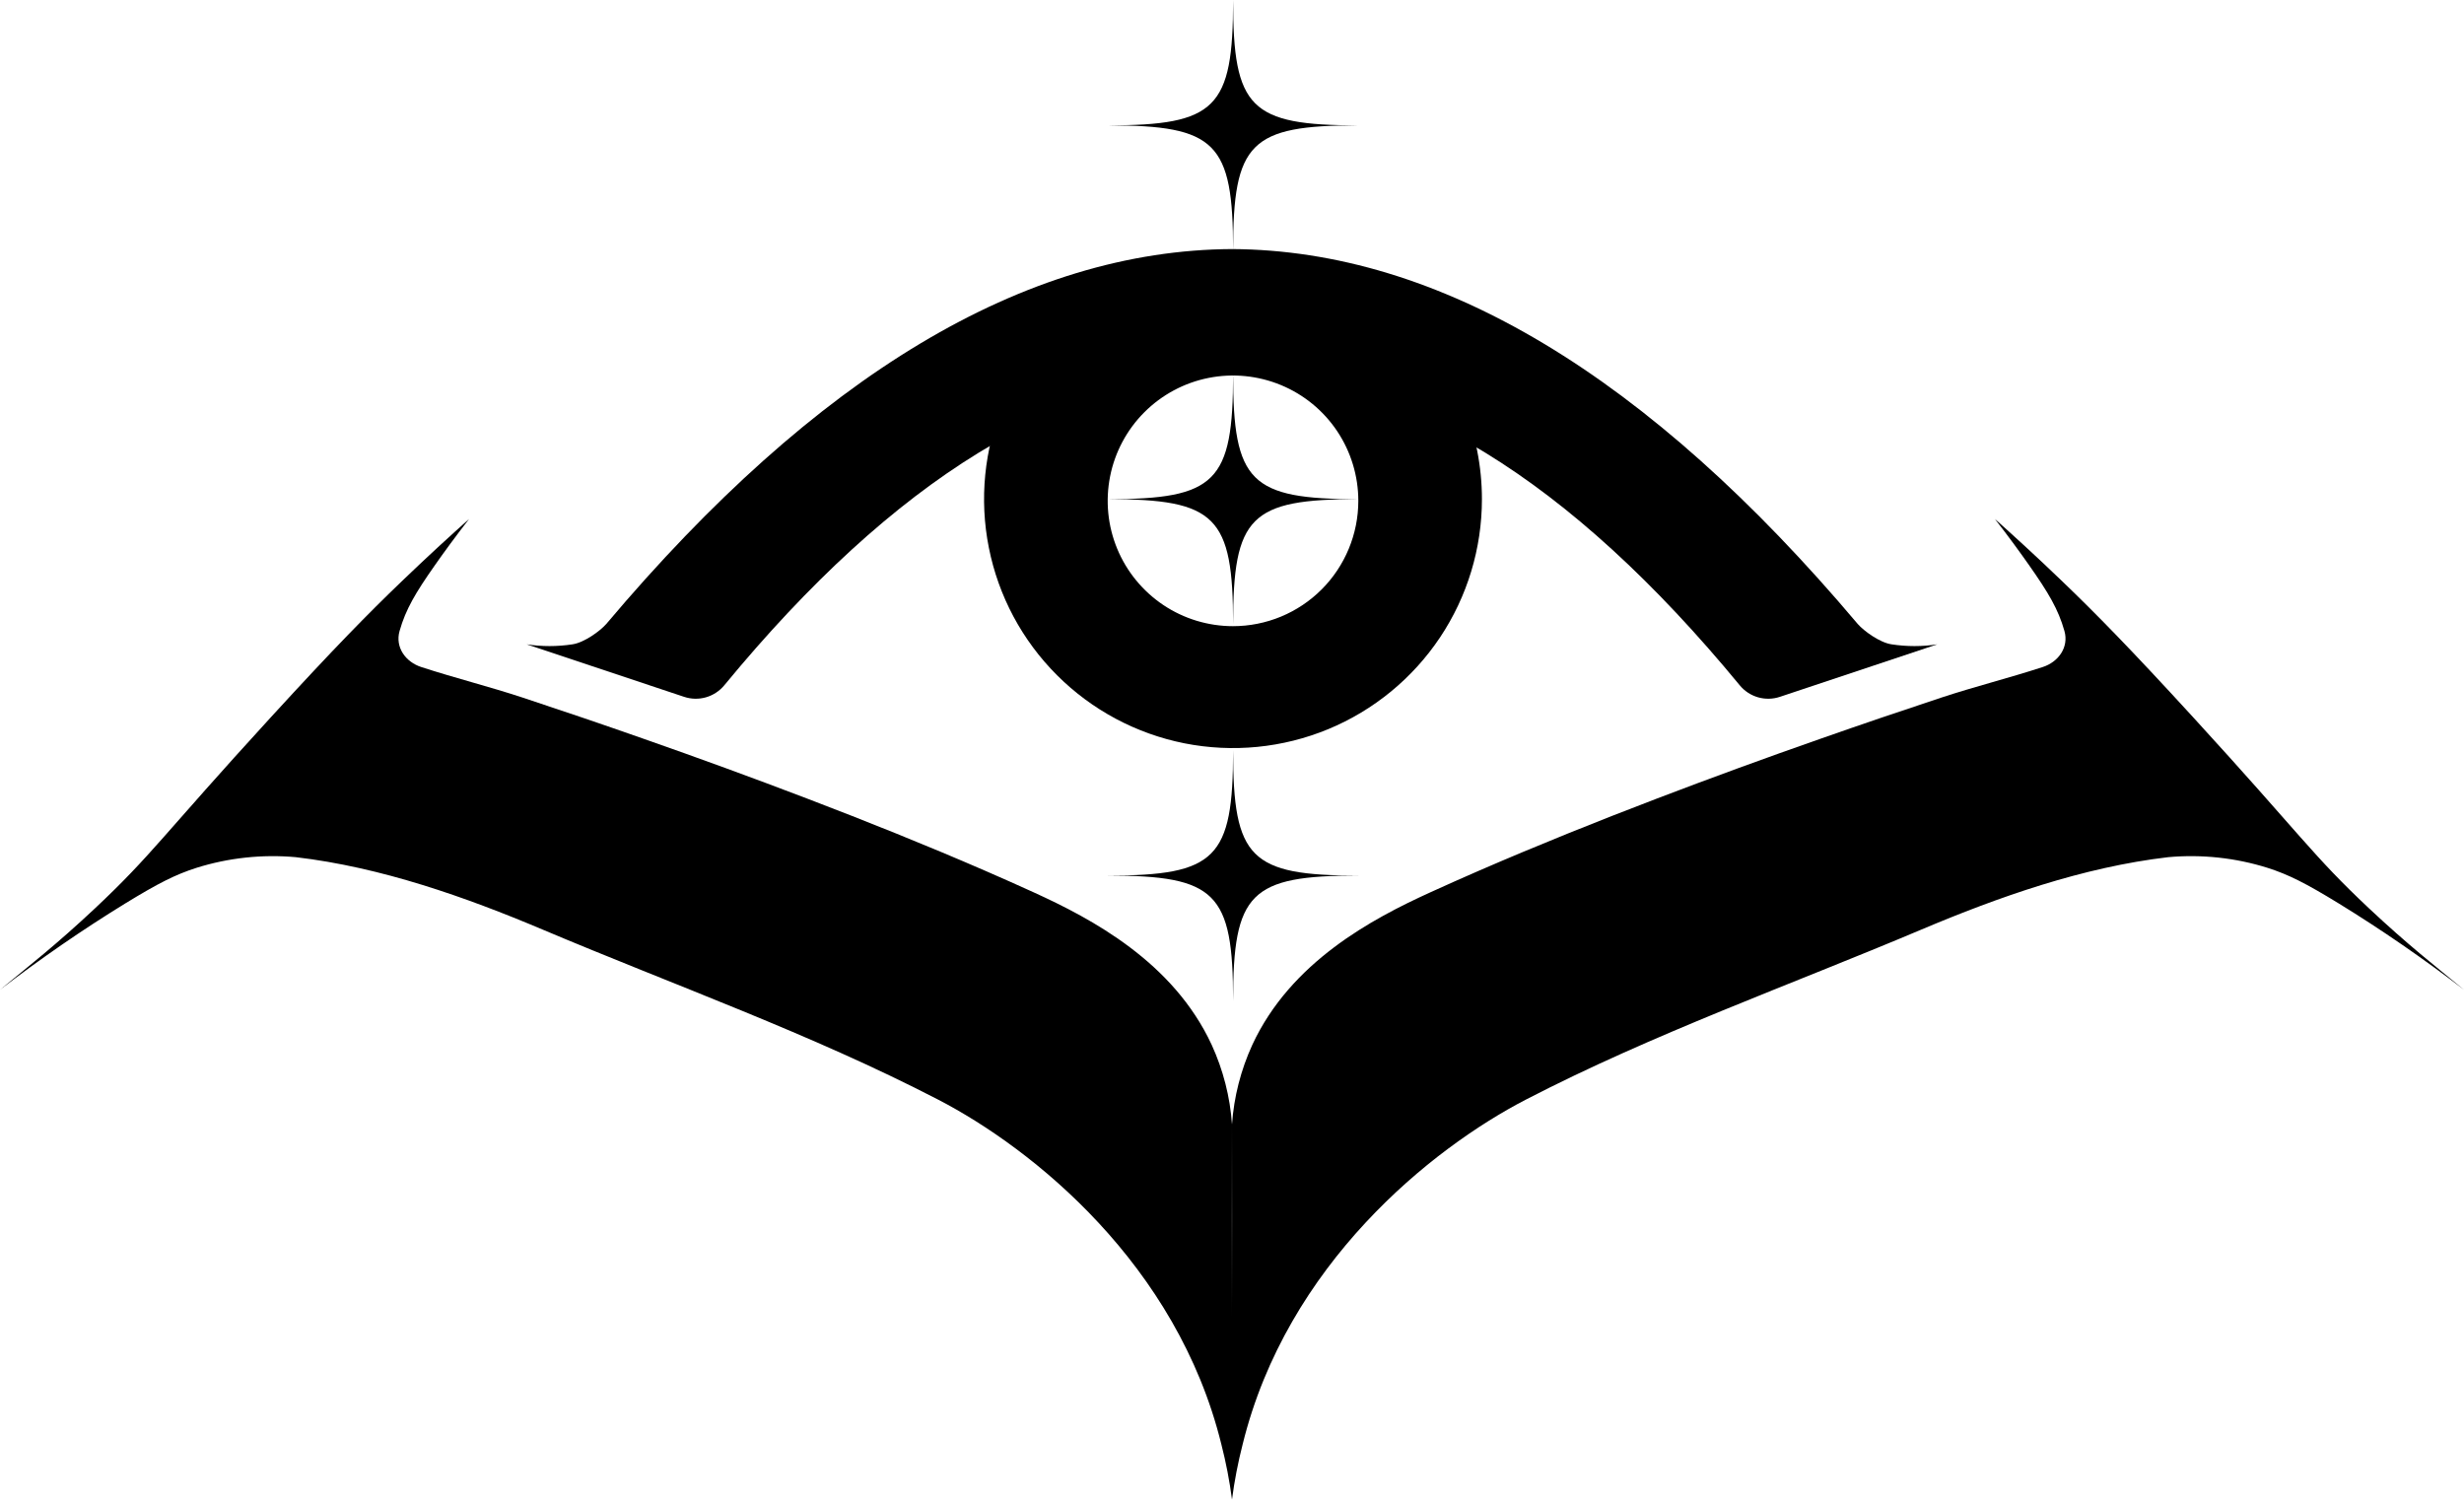 <?xml version="1.0" encoding="UTF-8"?> <svg xmlns="http://www.w3.org/2000/svg" width="72" height="44" viewBox="0 0 72 44" fill="none"><g clip-path="url(#clip0_78_849)"><path d="M36 7.278C29.944 7.31 23.849 10.962 17.715 18.234C17.537 18.437 17.072 18.778 16.726 18.828C16.283 18.896 15.832 18.896 15.39 18.828L19.987 20.361C20.195 20.431 20.418 20.436 20.628 20.376C20.838 20.316 21.025 20.193 21.165 20.024C26.13 13.996 31.067 10.968 35.975 10.941L36 7.278Z" fill="black"></path><path d="M36.029 7.311C34.591 7.311 33.184 7.738 31.988 8.537C30.792 9.336 29.859 10.472 29.309 11.802C28.758 13.131 28.614 14.593 28.895 16.004C29.175 17.416 29.868 18.712 30.886 19.729C31.903 20.746 33.199 21.439 34.61 21.72C36.021 22 37.484 21.856 38.813 21.306C40.142 20.755 41.278 19.823 42.078 18.627C42.877 17.43 43.303 16.024 43.303 14.585C43.303 12.656 42.537 10.806 41.173 9.442C39.809 8.077 37.959 7.311 36.029 7.311ZM36.029 18.297C35.305 18.297 34.597 18.082 33.995 17.68C33.393 17.277 32.923 16.705 32.646 16.036C32.369 15.367 32.297 14.631 32.438 13.92C32.579 13.21 32.928 12.557 33.44 12.045C33.952 11.533 34.605 11.184 35.315 11.043C36.025 10.902 36.761 10.975 37.431 11.252C38.1 11.529 38.672 11.998 39.074 12.6C39.476 13.203 39.691 13.911 39.691 14.635C39.691 15.116 39.596 15.592 39.412 16.036C39.228 16.48 38.959 16.884 38.619 17.224C38.279 17.564 37.875 17.834 37.431 18.018C36.986 18.202 36.51 18.297 36.029 18.297Z" fill="black"></path><path d="M36.032 29.247C36.032 26.084 35.533 25.585 32.37 25.585C35.533 25.585 36.032 25.086 36.032 21.923C36.032 25.086 36.531 25.585 39.694 25.585C36.531 25.584 36.032 26.084 36.032 29.247Z" fill="black"></path><path d="M36.032 18.248C36.032 15.085 35.533 14.586 32.37 14.586C35.533 14.586 36.032 14.087 36.032 10.924C36.032 14.088 36.531 14.586 39.694 14.586C36.531 14.585 36.032 15.085 36.032 18.248Z" fill="black"></path><path d="M36.032 7.325C36.032 4.162 35.533 3.663 32.37 3.663C35.533 3.663 36.032 3.164 36.032 0.001C36.032 3.165 36.531 3.663 39.694 3.663C36.531 3.662 36.032 4.162 36.032 7.325Z" fill="black"></path><path d="M35.406 30.53C34.282 28.106 31.898 26.846 30.21 26.077C29.74 25.863 29.268 25.653 28.794 25.447C27.076 24.701 25.336 24.003 23.586 23.335C21.998 22.729 20.401 22.145 18.796 21.584C17.625 21.173 16.45 20.773 15.272 20.384C14.293 20.061 13.311 19.817 12.315 19.493C11.85 19.345 11.542 18.912 11.675 18.441L11.678 18.431C11.856 17.806 12.139 17.325 12.718 16.502C12.962 16.155 13.294 15.696 13.707 15.165C13.223 15.597 12.534 16.221 11.728 16.997C10.759 17.928 9.765 18.938 7.918 20.955C4.732 24.434 4.448 24.973 2.771 26.547C1.644 27.605 0.841 28.229 7.62939e-05 28.922C1.176 28.018 2.398 27.175 3.662 26.398C4.631 25.805 5.13 25.554 5.74 25.359C6.677 25.065 7.664 24.959 8.642 25.047C11.133 25.338 13.602 26.21 15.861 27.165C19.699 28.787 23.711 30.215 27.412 32.131C30.179 33.563 34.395 36.947 35.689 42.205C35.825 42.735 35.929 43.274 36 43.817C36.008 40.164 35.992 36.51 36 32.856C35.944 32.052 35.742 31.264 35.406 30.53Z" fill="black"></path><path d="M36 7.278C42.056 7.311 48.151 10.963 54.285 18.234C54.463 18.437 54.928 18.778 55.274 18.828C55.717 18.896 56.168 18.896 56.61 18.828L52.013 20.361C51.806 20.431 51.582 20.436 51.372 20.376C51.162 20.316 50.975 20.193 50.836 20.024C45.87 13.996 40.933 10.968 36.025 10.941L36 7.278Z" fill="black"></path><path d="M36.594 30.53C37.718 28.106 40.102 26.846 41.79 26.077C42.26 25.863 42.732 25.653 43.206 25.447C44.925 24.701 46.664 24.003 48.414 23.335C50.002 22.729 51.599 22.145 53.204 21.584C54.375 21.173 55.55 20.773 56.728 20.384C57.707 20.061 58.689 19.817 59.685 19.493C60.15 19.345 60.458 18.912 60.325 18.441L60.322 18.431C60.145 17.806 59.861 17.325 59.282 16.502C59.038 16.155 58.706 15.696 58.293 15.165C58.777 15.597 59.466 16.221 60.272 16.997C61.241 17.928 62.235 18.938 64.082 20.955C67.268 24.434 67.552 24.973 69.229 26.547C70.356 27.605 71.159 28.229 72 28.922C70.824 28.018 69.602 27.175 68.338 26.398C67.369 25.805 66.87 25.554 66.26 25.359C65.323 25.065 64.337 24.959 63.358 25.047C60.867 25.338 58.398 26.21 56.139 27.165C52.301 28.787 48.289 30.215 44.588 32.131C41.821 33.563 37.605 36.947 36.311 42.205C36.175 42.735 36.071 43.274 36 43.817C35.992 40.164 36.008 36.51 36 32.856C36.056 32.052 36.258 31.264 36.594 30.53Z" fill="black"></path></g><defs><clipPath id="clip0_78_849"><rect width="72" height="43.817" fill="white"></rect></clipPath></defs></svg> 